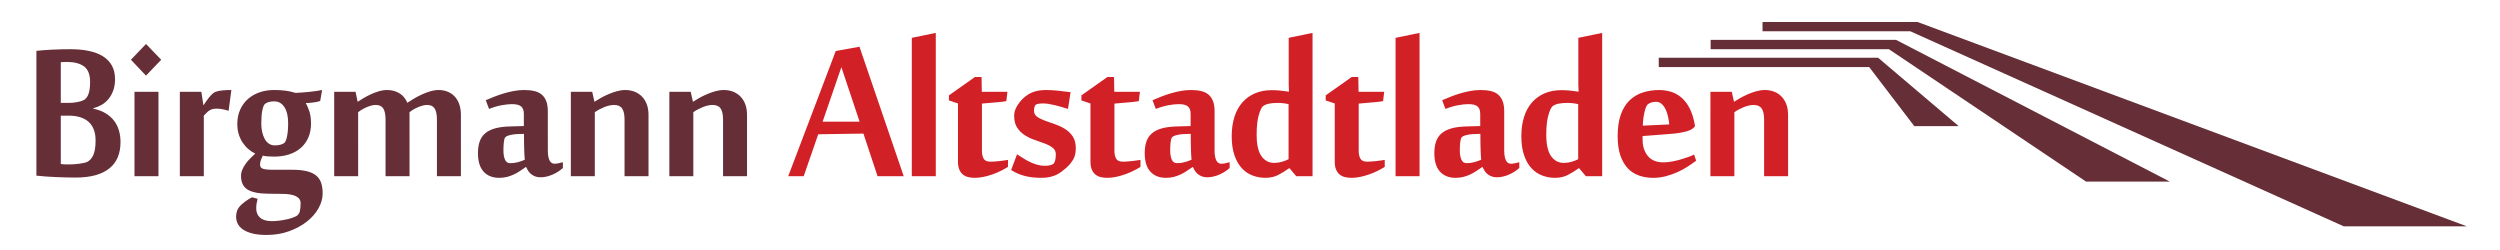 <?xml version="1.0" encoding="UTF-8" standalone="no"?>
<svg
   xmlns:dc="http://purl.org/dc/elements/1.1/"
   xmlns:cc="http://creativecommons.org/ns#"
   xmlns:rdf="http://www.w3.org/1999/02/22-rdf-syntax-ns#"
   xmlns:svg="http://www.w3.org/2000/svg"
   xmlns="http://www.w3.org/2000/svg"
   viewBox="0 0 13228.347 1322.835"
   height="1322.835"
   width="13228.347"
   xml:space="preserve"
   id="svg2"
   version="1.1"><defs
     id="defs6"><clipPath
       id="clipPath30"
       clipPathUnits="userSpaceOnUse"><path
         id="path28"
         d="M 0,0 H 9921.26 V 992.126 H 0 Z" /></clipPath></defs><g
     transform="matrix(1.333,0,0,-1.333,0,1322.835)"
     id="g10"><g
       transform="translate(6584.395,726.147)"
       id="g12"><path
         id="path14"
         style="fill:#662e37;fill-opacity:1;fill-rule:nonzero;stroke:none"
         d="m 0,0 h 835.328 l 178.999,-234.403 h 176.157 L 870.843,36.936 H 0 Z" /></g><g
       transform="translate(6790.386,797.178)"
       id="g16"><path
         id="path18"
         style="fill:#662e37;fill-opacity:1;fill-rule:nonzero;stroke:none"
         d="m 0,0 h 707.471 l 782.764,-525.631 h 332.427 L 735.884,36.936 H 0 Z" /></g><g
       transform="translate(6996.377,868.21)"
       id="g20"><path
         id="path22"
         style="fill:#662e37;fill-opacity:1;fill-rule:nonzero;stroke:none"
         d="m 0,0 h 586.718 l 1720.377,-774.241 h 488.696 L 615.131,36.936 H 0 Z" /></g><g
       id="g24"><g
         clip-path="url(#clipPath30)"
         id="g26"><g
           transform="translate(3587.298,292.99)"
           id="g32"><path
             id="path34"
             style="fill:#d22027;fill-opacity:1;fill-rule:nonzero;stroke:none"
             d="M 0,0 -175.647,513.89 -269.724,497.032 -458.422,0 h 61.449 l 57.643,166.402 179.454,2.719 L -103.865,0 Z m -321.929,216.432 74.501,216.432 72.325,-216.432 z m 449.2,352.382 -95.165,-19.577 V 0 h 95.165 z M 215.388,58.73 c 0,-13.782 1.912,-24.93 5.744,-33.443 3.824,-8.523 8.93,-15.142 15.311,-19.849 6.381,-4.716 13.587,-7.885 21.608,-9.516 8.021,-1.632 16.22,-2.448 24.607,-2.448 10.935,0 22.397,1.275 34.386,3.807 11.981,2.541 23.868,5.888 35.653,10.06 11.777,4.164 22.925,8.879 33.444,14.139 10.51,5.251 19.755,10.417 27.734,15.498 v 27.734 c -4.351,-0.731 -9.704,-1.546 -16.042,-2.447 -6.348,-0.909 -12.873,-1.725 -19.577,-2.447 -6.713,-0.731 -13.145,-1.275 -19.305,-1.632 -6.169,-0.365 -11.063,-0.543 -14.683,-0.543 -13.782,0 -22.839,4.078 -27.19,12.235 -4.35,8.157 -6.525,18.217 -6.525,30.181 v 188.154 c 12.686,1.088 25.014,2.176 36.978,3.263 10.145,0.722 20.749,1.632 31.812,2.719 11.055,1.088 20.393,2.354 28.006,3.807 l 4.35,36.978 h -101.69 l -1.088,58.73 H 282.666 L 179.497,320.841 v -20.12 l 35.891,-11.964 z m 455.453,99.244 c -8.156,12.142 -18.404,22.023 -30.724,29.637 -12.329,7.613 -25.652,13.866 -39.97,18.761 -14.325,4.894 -27.648,9.601 -39.969,14.138 -12.329,4.529 -22.567,9.695 -30.724,15.499 -8.157,5.795 -12.236,13.773 -12.236,23.927 0,5.072 0.629,9.967 1.904,14.682 1.266,4.708 2.99,7.792 5.166,9.245 2.532,1.444 5.982,2.625 10.332,3.535 4.35,0.9 10.689,1.359 19.033,1.359 6.525,0 13.867,-0.637 22.024,-1.903 8.156,-1.275 16.585,-2.991 25.286,-5.166 8.701,-2.175 17.487,-4.538 26.374,-7.07 8.88,-2.54 17.13,-5.081 24.743,-7.613 l 10.333,66.344 c -15.227,2.175 -31.541,4.163 -48.942,5.981 -17.402,1.81 -33.903,2.719 -49.486,2.719 -18.489,0 -34.803,-2.54 -48.942,-7.613 -14.139,-5.081 -27.012,-12.872 -38.61,-23.383 -9.431,-8.344 -18.132,-18.948 -26.102,-31.812 -7.978,-12.873 -11.964,-25.831 -11.964,-38.882 0,-19.942 4.079,-35.984 12.236,-48.126 8.157,-12.151 18.396,-22.117 30.725,-29.909 12.32,-7.8 25.558,-14.054 39.697,-18.761 14.139,-4.716 27.368,-9.432 39.697,-14.139 12.32,-4.716 22.568,-10.247 30.725,-16.586 8.157,-6.347 12.235,-14.954 12.235,-25.83 0,-9.432 -0.815,-17.495 -2.447,-24.199 -1.631,-6.713 -4.078,-11.335 -7.341,-13.867 -3.994,-2.906 -8.973,-4.894 -14.955,-5.982 -5.981,-1.088 -12.601,-1.631 -19.848,-1.631 -10.519,0 -20.852,1.538 -30.997,4.622 -10.154,3.076 -19.848,6.882 -29.093,11.42 -9.245,4.529 -17.945,9.516 -26.103,14.954 -8.156,5.438 -15.863,10.332 -23.111,14.683 L 426.404,24.471 C 443.44,13.595 461.657,5.71 481.056,0.816 c 19.389,-4.894 40.869,-7.342 64.44,-7.342 13.051,0 24.471,1.088 34.259,3.263 9.788,2.175 18.489,5.073 26.102,8.701 7.614,3.62 14.496,7.792 20.665,12.507 6.16,4.708 11.963,9.423 17.401,14.139 10.511,9.058 19.662,19.662 27.462,31.812 7.792,12.142 11.692,27.641 11.692,46.495 0,19.577 -4.078,35.432 -12.236,47.583 M 741.285,58.73 c 0,-13.782 1.912,-24.93 5.744,-33.443 3.824,-8.523 8.93,-15.142 15.311,-19.849 6.381,-4.716 13.587,-7.885 21.608,-9.516 8.021,-1.632 16.22,-2.448 24.607,-2.448 10.935,0 22.397,1.275 34.386,3.807 11.981,2.541 23.868,5.888 35.653,10.06 11.777,4.164 22.925,8.879 33.444,14.139 10.51,5.251 19.755,10.417 27.733,15.498 v 27.734 c -4.35,-0.731 -9.703,-1.546 -16.042,-2.447 -6.347,-0.909 -12.873,-1.725 -19.576,-2.447 -6.713,-0.731 -13.145,-1.275 -19.305,-1.632 -6.169,-0.365 -11.063,-0.543 -14.683,-0.543 -13.782,0 -22.839,4.078 -27.19,12.235 -4.35,8.157 -6.525,18.217 -6.525,30.181 v 188.154 c 12.686,1.088 25.014,2.176 36.978,3.263 10.145,0.722 20.749,1.632 31.812,2.719 11.054,1.088 20.393,2.354 28.006,3.807 l 4.35,36.978 h -101.69 l -1.088,58.73 H 808.563 L 705.394,320.841 v -20.12 l 35.891,-11.964 z m 492.703,44.592 v 154.439 c 0,15.948 -2.098,29.365 -6.296,40.241 -4.197,10.876 -10.213,19.576 -18.047,26.102 -7.843,6.526 -17.597,11.148 -29.263,13.867 -11.675,2.719 -24.981,4.078 -39.927,4.078 -13.051,0 -26.196,-1.172 -39.425,-3.5 -13.238,-2.337 -26.29,-5.387 -39.154,-9.16 -12.873,-3.772 -25.559,-8.08 -38.066,-12.924 -12.507,-4.843 -24.564,-9.779 -36.163,-14.81 l 13.052,-34.65 c 17.402,6.883 33.987,11.777 49.758,14.683 15.77,2.897 29.636,4.35 41.6,4.35 17.036,0 29.093,-3.101 36.163,-9.304 7.069,-6.203 10.604,-15.872 10.604,-29 V 199.03 l -57.473,-1.631 c -22.771,-0.731 -42.025,-3.356 -57.745,-7.885 -15.719,-4.537 -28.549,-11.063 -38.49,-19.577 -9.942,-8.522 -17.173,-19.305 -21.693,-32.356 -4.52,-13.051 -6.772,-28.277 -6.772,-45.679 0,-32.993 7.52,-57.643 22.568,-73.957 15.039,-16.314 35.618,-24.471 61.721,-24.471 11.598,0 22.109,1.275 31.54,3.807 9.423,2.541 18.396,5.795 26.918,9.788 8.514,3.985 16.671,8.608 24.471,13.867 7.792,5.251 15.677,10.604 23.655,16.042 2.176,-4.715 4.801,-9.61 7.886,-14.682 3.075,-5.081 6.882,-9.517 11.419,-13.323 4.529,-3.807 9.874,-6.985 16.043,-9.517 6.16,-2.532 13.594,-3.806 22.295,-3.806 7.97,0 16.127,1.002 24.471,2.991 8.336,1.988 16.399,4.707 24.199,8.156 7.792,3.442 15.133,7.427 22.024,11.964 6.883,4.529 12.864,9.151 17.945,13.867 v 22.839 c -14.139,-3.993 -25.202,-5.981 -33.171,-5.981 -17.767,0 -26.647,17.945 -26.647,53.836 M 1114.412,55.467 c -9.482,-2.54 -19.415,-3.806 -29.781,-3.806 -9.661,0 -16.552,4.707 -20.665,14.139 -4.112,9.423 -6.168,21.752 -6.168,36.978 0,4.35 0.085,9.151 0.263,14.411 0.179,5.251 0.535,10.332 1.079,15.226 0.535,4.894 1.249,9.33 2.141,13.323 0.892,3.985 2.056,6.704 3.492,8.157 2.855,3.985 10.188,7.341 21.999,10.06 11.811,2.719 29.34,4.079 52.596,4.079 0,-13.051 0.085,-25.474 0.271,-37.25 0.179,-11.786 0.451,-22.296 0.816,-31.541 0.357,-9.244 0.722,-16.858 1.087,-22.839 0.357,-5.982 0.723,-9.704 1.088,-11.148 -9.329,-3.994 -18.735,-7.256 -28.218,-9.789 m 379.721,284.407 c -11.811,1.088 -22.805,1.632 -32.976,1.632 -24.718,0 -46.886,-4.172 -66.505,-12.508 -19.628,-8.344 -36.341,-20.307 -50.149,-35.89 -13.815,-15.592 -24.352,-34.719 -31.616,-57.371 -7.274,-22.661 -10.902,-48.313 -10.902,-76.948 0,-30.096 3.713,-55.654 11.148,-76.675 7.426,-21.03 17.308,-38.066 29.637,-51.117 12.32,-13.052 26.553,-22.568 42.688,-28.55 16.127,-5.982 32.9,-8.973 50.302,-8.973 19.576,0 36.885,3.994 51.932,11.964 15.04,7.97 29.094,16.671 42.145,26.102 h 1.631 L 1558.114,0 h 64.713 v 568.814 l -94.621,-19.577 V 373.046 362.442 c 0,-4.172 0.178,-8.251 0.544,-12.236 0.356,-4.715 0.543,-9.61 0.543,-14.682 -11.632,1.81 -23.349,3.263 -35.16,4.35 m -85.291,-99.515 c 5.251,18.846 10.604,30.997 16.042,36.435 5.795,5.072 13.773,8.7 23.927,10.876 10.145,2.175 21.93,3.262 35.347,3.262 14.495,0 29,-1.631 43.504,-4.894 V 67.431 c -7.614,-3.993 -16.408,-7.435 -26.374,-10.332 -9.976,-2.906 -20.215,-4.351 -30.725,-4.351 -21.03,0 -37.888,8.973 -50.573,26.919 -12.695,17.945 -19.033,46.129 -19.033,84.56 0,31.897 2.625,57.278 7.885,76.132 M 1710.944,58.73 c 0,-13.782 1.911,-24.93 5.744,-33.443 3.823,-8.523 8.93,-15.142 15.311,-19.849 6.381,-4.716 13.586,-7.885 21.607,-9.516 8.021,-1.632 16.221,-2.448 24.607,-2.448 10.936,0 22.398,1.275 34.387,3.807 11.981,2.541 23.868,5.888 35.653,10.06 11.777,4.164 22.924,8.879 33.444,14.139 10.51,5.251 19.755,10.417 27.733,15.498 v 27.734 c -4.35,-0.731 -9.703,-1.546 -16.042,-2.447 -6.347,-0.909 -12.872,-1.725 -19.576,-2.447 -6.713,-0.731 -13.145,-1.275 -19.305,-1.632 -6.169,-0.365 -11.063,-0.543 -14.683,-0.543 -13.782,0 -22.84,4.078 -27.19,12.235 -4.35,8.157 -6.526,18.217 -6.526,30.181 v 188.154 c 12.686,1.088 25.016,2.176 36.979,3.263 10.145,0.722 20.749,1.632 31.812,2.719 11.055,1.088 20.393,2.354 28.006,3.807 l 4.35,36.978 h -101.69 l -1.088,58.73 h -26.255 l -103.169,-72.869 v -20.12 l 35.891,-11.964 z m 336.633,510.084 -95.165,-19.577 V 0 h 95.165 z m 336.089,-465.492 v 154.439 c 0,15.948 -2.099,29.365 -6.296,40.241 -4.198,10.876 -10.213,19.576 -18.047,26.102 -7.843,6.526 -17.597,11.148 -29.263,13.867 -11.675,2.719 -24.981,4.078 -39.927,4.078 -13.051,0 -26.196,-1.172 -39.425,-3.5 -13.239,-2.337 -26.29,-5.387 -39.154,-9.16 -12.873,-3.772 -25.559,-8.08 -38.066,-12.924 -12.508,-4.843 -24.565,-9.779 -36.163,-14.81 l 13.051,-34.65 c 17.402,6.883 33.988,11.777 49.758,14.683 15.77,2.897 29.637,4.35 41.601,4.35 17.036,0 29.093,-3.101 36.162,-9.304 7.07,-6.203 10.604,-15.872 10.604,-29 V 199.03 l -57.472,-1.631 c -22.772,-0.731 -42.026,-3.356 -57.745,-7.885 -15.719,-4.537 -28.55,-11.063 -38.491,-19.577 -9.941,-8.522 -17.172,-19.305 -21.692,-32.356 -4.52,-13.051 -6.772,-28.277 -6.772,-45.679 0,-32.993 7.52,-57.643 22.567,-73.957 15.04,-16.314 35.619,-24.471 61.722,-24.471 11.598,0 22.109,1.275 31.54,3.807 9.423,2.541 18.396,5.795 26.918,9.788 8.514,3.985 16.671,8.608 24.471,13.867 7.791,5.251 15.677,10.604 23.655,16.042 2.175,-4.715 4.801,-9.61 7.885,-14.682 3.076,-5.081 6.883,-9.517 11.42,-13.323 4.529,-3.807 9.873,-6.985 16.042,-9.517 6.16,-2.532 13.595,-3.806 22.296,-3.806 7.97,0 16.127,1.002 24.471,2.991 8.335,1.988 16.399,4.707 24.199,8.156 7.792,3.442 15.132,7.427 22.024,11.964 6.882,4.529 12.864,9.151 17.945,13.867 v 22.839 c -14.139,-3.993 -25.202,-5.981 -33.171,-5.981 -17.768,0 -26.647,17.945 -26.647,53.836 M 2264.09,55.467 c -9.483,-2.54 -19.416,-3.806 -29.781,-3.806 -9.662,0 -16.553,4.707 -20.665,14.139 -4.112,9.423 -6.169,21.752 -6.169,36.978 0,4.35 0.085,9.151 0.264,14.411 0.178,5.251 0.535,10.332 1.079,15.226 0.535,4.894 1.249,9.33 2.141,13.323 0.892,3.985 2.056,6.704 3.492,8.157 2.855,3.985 10.188,7.341 21.999,10.06 11.81,2.719 29.339,4.079 52.595,4.079 0,-13.051 0.085,-25.474 0.272,-37.25 0.179,-11.786 0.451,-22.296 0.816,-31.541 0.357,-9.244 0.722,-16.858 1.087,-22.839 0.357,-5.982 0.722,-9.704 1.088,-11.148 -9.329,-3.994 -18.736,-7.256 -28.218,-9.789 m 379.721,284.407 c -11.811,1.088 -22.806,1.632 -32.977,1.632 -24.717,0 -46.885,-4.172 -66.504,-12.508 -19.628,-8.344 -36.342,-20.307 -50.149,-35.89 -13.816,-15.592 -24.352,-34.719 -31.617,-57.371 -7.273,-22.661 -10.901,-48.313 -10.901,-76.948 0,-30.096 3.713,-55.654 11.148,-76.675 7.426,-21.03 17.308,-38.066 29.637,-51.117 12.32,-13.052 26.552,-22.568 42.688,-28.55 16.127,-5.982 32.9,-8.973 50.302,-8.973 19.576,0 36.884,3.994 51.932,11.964 15.04,7.97 29.093,16.671 42.145,26.102 h 1.631 L 2707.792,0 h 64.712 v 568.814 l -94.621,-19.577 V 373.046 362.442 c 0,-4.172 0.179,-8.251 0.544,-12.236 0.357,-4.715 0.544,-9.61 0.544,-14.682 -11.633,1.81 -23.349,3.263 -35.16,4.35 m -85.291,-99.515 c 5.251,18.846 10.604,30.997 16.042,36.435 5.794,5.072 13.773,8.7 23.926,10.876 10.146,2.175 21.931,3.262 35.347,3.262 14.496,0 29,-1.631 43.504,-4.894 V 67.431 c -7.613,-3.993 -16.407,-7.435 -26.374,-10.332 -9.975,-2.906 -20.214,-4.351 -30.725,-4.351 -21.029,0 -37.887,8.973 -50.573,26.919 -12.694,17.945 -19.033,46.129 -19.033,84.56 0,31.897 2.626,57.278 7.886,76.132 m 375.243,91.902 c -20.121,-6.526 -37.617,-16.951 -52.477,-31.268 -14.87,-14.326 -26.468,-33.172 -34.804,-56.555 -8.343,-23.384 -12.506,-51.933 -12.506,-85.649 0,-30.096 3.619,-55.654 10.876,-76.675 7.247,-21.03 17.128,-38.066 29.636,-51.117 12.508,-13.052 27.368,-22.568 44.592,-28.55 17.214,-5.982 35.797,-8.973 55.739,-8.973 17.036,0 33.622,2.091 49.758,6.254 16.127,4.164 31.446,9.517 45.95,16.042 14.496,6.526 28.091,13.867 40.786,22.024 12.685,8.157 24.105,16.042 34.259,23.655 l -8.157,24.471 c -4.716,-2.54 -11.691,-5.531 -20.936,-8.972 -9.245,-3.45 -19.399,-6.798 -30.453,-10.061 -11.063,-3.263 -22.755,-6.075 -35.075,-8.429 -12.329,-2.362 -24.114,-3.534 -35.347,-3.534 -27.555,0 -48.219,8.514 -61.993,25.558 -13.782,17.036 -20.665,38.61 -20.665,64.712 v 14.139 l 105.497,8.157 c 16.315,1.088 30.266,2.626 41.873,4.622 11.598,1.989 21.387,4.164 29.366,6.526 7.969,2.354 14.41,5.166 19.304,8.429 4.894,3.263 8.785,6.882 11.692,10.876 v 4.35 c -4.716,26.825 -11.692,49.214 -20.937,67.159 -9.244,17.946 -20.214,32.263 -32.899,42.96 -12.695,10.69 -26.562,18.303 -41.601,22.84 -15.048,4.529 -30.546,6.797 -46.495,6.797 -23.205,0 -44.863,-3.262 -64.983,-9.788 m 35.618,-39.153 c 5.438,1.444 11.233,2.175 17.402,2.175 8.7,0 16.127,-2.906 22.295,-8.701 6.16,-5.803 11.327,-13.051 15.499,-21.752 4.163,-8.701 7.341,-18.311 9.516,-28.821 2.176,-10.519 3.806,-20.665 4.894,-30.453 l -104.953,-4.894 c 0,8.335 0.544,16.942 1.632,25.83 1.087,8.879 2.531,17.402 4.35,25.559 1.81,8.157 3.891,15.226 6.254,21.208 2.353,5.982 4.8,10.06 7.341,12.235 5.073,3.62 10.332,6.161 15.77,7.614 M 3510.482,0 v 243.078 c 0,16.671 -2.446,31.175 -7.34,43.504 -4.895,12.32 -11.514,22.568 -19.849,30.725 -8.344,8.157 -18.039,14.317 -29.094,18.489 -11.062,4.163 -22.932,6.253 -35.618,6.253 -11.241,0 -22.661,-1.631 -34.26,-4.894 -11.606,-3.263 -22.839,-7.256 -33.715,-11.963 -10.876,-4.716 -20.936,-9.704 -30.181,-14.955 -9.244,-5.259 -17.129,-10.06 -23.655,-14.41 h -1.087 l -8.702,39.153 h -84.833 V 0 h 95.165 v 253.954 c 5.439,3.985 11.42,7.698 17.946,11.148 6.525,3.441 13.137,6.526 19.848,9.244 6.705,2.719 13.409,4.801 20.122,6.254 6.704,1.445 12.779,2.175 18.216,2.175 15.227,0 26.009,-4.715 32.357,-14.138 6.339,-9.432 9.516,-24.114 9.516,-44.048 V 0 Z" /></g><g
           transform="translate(472.125,474.347)"
           id="g36"><path
             id="path38"
             style="fill:#662e37;fill-opacity:1;fill-rule:nonzero;stroke:none"
             d="m 0,0 c -4.163,14.317 -10.595,27.19 -19.288,38.61 -8.701,11.42 -19.84,21.293 -33.426,29.637 -13.587,8.335 -29.977,14.495 -49.18,18.489 v 1.631 c 11.3,2.898 22.236,7.342 32.806,13.323 10.57,5.982 19.781,13.774 27.615,23.384 7.834,9.601 14.122,20.843 18.863,33.715 4.741,12.865 7.112,27.819 7.112,44.864 0,21.021 -4.181,39.06 -12.533,54.108 -8.353,15.039 -20.248,27.368 -35.678,36.978 -15.439,9.601 -34.056,16.671 -55.842,21.208 -21.786,4.529 -45.934,6.798 -72.444,6.798 -21.794,0 -45.042,-0.544 -69.734,-1.632 -24.691,-1.087 -46.664,-2.719 -65.91,-4.894 v -495.401 c 10.146,-1.087 22.024,-2.175 35.619,-3.262 13.595,-1.088 27.547,-1.904 41.873,-2.448 14.317,-0.543 28.184,-0.994 41.6,-1.359 13.408,-0.357 25.193,-0.544 35.347,-0.544 31.175,0 58,3.178 80.482,9.517 22.475,6.338 41.057,15.583 55.74,27.733 14.682,12.142 25.558,26.918 32.628,44.32 7.069,17.402 10.604,37.157 10.604,59.274 C 6.254,-29.637 4.164,-14.326 0,0 m -116.645,161.78 c -1.453,-8.344 -3.356,-15.226 -5.71,-20.664 -2.362,-5.438 -4.987,-9.704 -7.885,-12.779 -2.906,-3.085 -5.803,-5.532 -8.7,-7.342 -6.169,-3.263 -14.87,-5.982 -26.103,-8.157 -11.241,-2.175 -22.483,-3.262 -33.715,-3.262 h -32.085 v 161.508 c 3.263,0.357 6.976,0.629 11.148,0.815 4.164,0.179 8.429,0.272 12.78,0.272 29.365,0 52.111,-5.896 68.246,-17.673 16.127,-11.785 24.2,-32.543 24.2,-62.265 0,-11.964 -0.731,-22.117 -2.176,-30.453 m 21.208,-237.538 c -1.818,-9.584 -4.265,-17.537 -7.341,-23.859 -3.084,-6.322 -6.441,-11.292 -10.06,-14.912 -3.628,-3.62 -7.069,-6.509 -10.332,-8.675 -3.263,-1.81 -7.707,-3.433 -13.323,-4.878 -5.625,-1.444 -11.786,-2.625 -18.49,-3.526 -6.712,-0.909 -13.595,-1.631 -20.664,-2.175 -7.069,-0.544 -13.51,-0.807 -19.305,-0.807 h -14.139 c -3.262,0 -5.981,0.085 -8.157,0.272 -2.175,0.178 -4.265,0.357 -6.253,0.544 -1.997,0.178 -4.444,0.45 -7.342,0.807 V 59.002 h 30.453 c 35.16,0 61.9,-8.318 80.211,-24.947 18.302,-16.636 27.461,-41.218 27.461,-73.744 0,-14.461 -0.909,-26.485 -2.719,-36.069 M 156.908,153.623 H 61.743 v -334.98 h 95.165 z m -109.304,127.249 59.818,-63.081 60.362,63.081 -60.362,62.537 z M 446.23,160.693 c -12.328,0 -23.748,-0.459 -34.259,-1.36 -10.519,-0.909 -19.942,-2.812 -28.277,-5.71 -4.716,-1.818 -9.338,-4.894 -13.867,-9.244 -4.537,-4.351 -8.888,-9.16 -13.051,-14.411 -4.172,-5.26 -8.072,-10.519 -11.692,-15.77 -3.628,-5.26 -6.713,-9.882 -9.245,-13.867 h -0.543 l -8.157,53.292 h -85.377 v -334.98 h 95.165 V 59.002 c 4.707,5.073 8.973,9.423 12.779,13.051 3.807,3.62 7.613,6.526 11.42,8.701 3.807,2.175 7.885,3.713 12.236,4.622 4.35,0.901 9.244,1.36 14.682,1.36 7.613,0 15.583,-0.816 23.927,-2.447 8.336,-1.632 16.127,-3.722 23.383,-6.254 z M 595.242,-52.205 c -6.712,4.529 -12.235,10.783 -16.586,18.761 -4.35,7.97 -7.706,17.13 -10.06,27.462 -2.362,10.332 -3.534,21.293 -3.534,32.9 0,22.474 1.444,40.598 4.35,54.38 2.897,13.773 6.882,22.296 11.963,25.559 5.073,3.262 10.333,5.522 15.771,6.797 5.437,1.266 11.963,1.903 19.576,1.903 9.423,0 17.487,-2.175 24.199,-6.525 6.704,-4.351 12.414,-10.426 17.13,-18.218 4.707,-7.8 8.157,-16.951 10.332,-27.461 2.175,-10.52 3.263,-21.939 3.263,-34.26 0,-21.752 -1.546,-39.697 -4.622,-53.836 -3.085,-14.139 -6.985,-22.661 -11.692,-25.558 -4.716,-2.906 -9.975,-5.082 -15.77,-6.526 -5.803,-1.453 -12.873,-2.175 -21.208,-2.175 -8.701,0 -16.408,2.26 -23.112,6.797 m 79.667,-347.759 c 27.19,9.788 50.752,22.483 70.694,38.066 19.933,15.592 35.432,33.265 46.494,53.02 11.055,19.764 16.586,39.426 16.586,59.002 0,16.314 -1.996,30.368 -5.981,42.145 -3.994,11.785 -10.791,21.573 -20.393,29.365 -9.61,7.792 -22.211,13.501 -37.794,17.13 -15.592,3.619 -34.803,5.438 -57.643,5.438 h -75.044 c -19.577,0 -33.087,1.359 -40.513,4.078 -7.435,2.719 -11.148,8.064 -11.148,16.042 0,6.526 1.266,13.136 3.807,19.849 2.532,6.704 4.894,12.048 7.069,16.042 2.532,-0.731 5.71,-1.36 9.517,-1.903 3.806,-0.544 7.885,-0.91 12.235,-1.088 4.351,-0.187 8.701,-0.365 13.051,-0.544 4.351,-0.187 8.157,-0.272 11.42,-0.272 21.021,0 40.42,2.898 58.187,8.701 17.758,5.795 33.078,14.224 45.951,25.287 12.864,11.054 22.924,24.743 30.18,41.057 7.248,16.314 10.876,34.981 10.876,56.011 0,20.664 -2.447,37.607 -7.341,50.845 -4.894,13.23 -9.338,23.468 -13.323,30.725 8.701,0 18.668,0.722 29.909,2.175 11.233,1.444 20.299,3.441 27.19,5.982 l 7.613,43.504 c -14.504,-2.906 -31.455,-5.353 -50.845,-7.342 -19.398,-1.997 -37.616,-3.356 -54.652,-4.078 -12.694,3.985 -25.745,6.882 -39.153,8.701 -13.417,1.809 -28.822,2.719 -46.223,2.719 -20.665,0 -39.885,-3.085 -57.643,-9.245 C 540.225,145.279 524.82,136.4 511.769,124.802 498.718,113.195 488.471,99.056 481.044,82.386 473.61,65.706 469.897,46.673 469.897,25.287 c 0,-14.504 1.903,-27.921 5.709,-40.241 3.807,-12.329 8.973,-23.384 15.499,-33.172 6.525,-9.789 14.139,-18.404 22.839,-25.831 8.701,-7.434 17.759,-13.323 27.19,-17.673 -5.803,-5.438 -12.057,-11.42 -18.761,-17.945 -6.712,-6.526 -12.873,-13.595 -18.489,-21.209 -5.625,-7.613 -10.247,-15.591 -13.867,-23.927 -3.628,-8.344 -5.438,-16.679 -5.438,-25.014 0,-25.737 8.608,-43.955 25.831,-54.652 17.214,-10.689 44.676,-16.221 82.385,-16.586 l 53.292,-0.544 c 50.03,0 75.045,-12.32 75.045,-36.978 0,-12.321 -1.003,-22.84 -2.991,-31.541 -1.997,-8.7 -6.619,-15.226 -13.867,-19.576 -5.081,-2.898 -11.335,-5.523 -18.761,-7.885 -7.435,-2.354 -15.498,-4.436 -24.199,-6.254 -8.701,-1.81 -17.674,-3.263 -26.918,-4.35 -9.245,-1.088 -18.583,-1.632 -28.006,-1.632 -20.307,0 -35.619,4.537 -45.951,13.595 -10.332,9.066 -15.498,21.208 -15.498,36.435 0,7.256 0.45,13.688 1.359,19.304 0.901,5.625 2.261,12.058 4.079,19.305 l -22.296,5.982 c -18.854,-10.145 -34.081,-21.115 -45.679,-32.9 -11.607,-11.776 -17.402,-26.374 -17.402,-43.776 0,-9.788 2.082,-19.032 6.254,-27.733 4.164,-8.701 11.055,-16.399 20.664,-23.112 9.602,-6.704 22.109,-12.048 37.523,-16.042 15.404,-3.985 34.165,-5.982 56.283,-5.982 32.262,0 61.993,4.895 89.183,14.683 m 478.565,218.607 V 72.597 c 9.788,7.97 21.386,14.768 34.803,20.393 13.408,5.616 25.193,8.429 35.347,8.429 13.773,0 23.655,-4.716 29.636,-14.139 5.982,-9.432 8.973,-24.114 8.973,-44.048 v -224.589 h 95.165 V 61.721 c 0,16.671 -2.269,31.175 -6.797,43.504 -4.538,12.321 -10.791,22.568 -18.761,30.725 -7.979,8.157 -17.317,14.317 -28.006,18.489 -10.698,4.163 -22.211,6.254 -34.531,6.254 -10.876,0 -22.118,-1.725 -33.716,-5.167 -11.607,-3.449 -23.026,-7.8 -34.259,-13.051 -11.242,-5.259 -21.752,-10.791 -31.54,-16.586 -9.789,-5.803 -18.133,-11.062 -25.015,-15.77 -7.257,17.037 -17.946,29.722 -32.084,38.066 -14.139,8.336 -30.096,12.508 -47.855,12.508 -10.876,0 -21.845,-1.632 -32.899,-4.895 -11.063,-3.262 -21.667,-7.256 -31.813,-11.963 -10.153,-4.716 -19.67,-9.704 -28.549,-14.955 -8.888,-5.259 -16.586,-10.06 -23.112,-14.41 h -1.087 l -8.157,39.153 h -84.833 v -334.98 h 95.165 V 72.597 c 9.788,7.97 21.387,14.768 34.803,20.393 13.408,5.616 25.193,8.429 35.347,8.429 13.773,0 23.655,-4.716 29.637,-14.139 5.982,-9.432 8.973,-24.114 8.973,-44.048 v -224.589 z m 548.975,103.322 V 76.404 c 0,15.948 -2.098,29.365 -6.296,40.241 -4.197,10.876 -10.213,19.577 -18.047,26.102 -7.843,6.526 -17.597,11.148 -29.263,13.867 -11.675,2.719 -24.981,4.079 -39.927,4.079 -13.051,0 -26.196,-1.173 -39.426,-3.501 -13.238,-2.337 -26.289,-5.387 -39.153,-9.16 -12.873,-3.772 -25.558,-8.08 -38.066,-12.923 -12.507,-4.844 -24.564,-9.78 -36.163,-14.81 l 13.052,-34.651 c 17.401,6.883 33.987,11.777 49.757,14.683 15.771,2.897 29.637,4.35 41.601,4.35 17.036,0 29.093,-3.101 36.162,-9.304 7.07,-6.202 10.605,-15.872 10.605,-29 V 17.673 l -57.473,-1.631 c -22.772,-0.731 -42.026,-3.356 -57.745,-7.885 -15.719,-4.537 -28.549,-11.063 -38.491,-19.577 -9.941,-8.522 -17.172,-19.305 -21.692,-32.356 -4.52,-13.051 -6.772,-28.277 -6.772,-45.679 0,-32.993 7.52,-57.643 22.568,-73.956 15.039,-16.314 35.618,-24.471 61.721,-24.471 11.598,0 22.109,1.274 31.54,3.806 9.423,2.541 18.396,5.795 26.918,9.789 8.514,3.985 16.671,8.607 24.471,13.866 7.792,5.251 15.677,10.604 23.655,16.042 2.176,-4.715 4.801,-9.61 7.885,-14.682 3.076,-5.081 6.883,-9.517 11.42,-13.323 4.529,-3.807 9.874,-6.985 16.042,-9.517 6.161,-2.532 13.595,-3.806 22.296,-3.806 7.97,0 16.127,1.002 24.471,2.991 8.336,1.988 16.399,4.707 24.199,8.157 7.792,3.441 15.133,7.426 22.024,11.963 6.882,4.529 12.864,9.151 17.945,13.867 v 22.84 c -14.139,-3.994 -25.202,-5.982 -33.172,-5.982 -17.766,0 -26.646,17.945 -26.646,53.836 m -119.576,-47.854 c -9.482,-2.541 -19.415,-3.807 -29.781,-3.807 -9.661,0 -16.552,4.707 -20.665,14.139 -4.112,9.423 -6.168,21.752 -6.168,36.978 0,4.35 0.085,9.151 0.263,14.411 0.178,5.251 0.535,10.332 1.079,15.226 0.535,4.894 1.249,9.33 2.141,13.323 0.893,3.985 2.057,6.704 3.492,8.157 2.855,3.985 10.188,7.341 21.999,10.06 11.81,2.719 29.34,4.079 52.595,4.079 0,-13.051 0.085,-25.474 0.272,-37.25 0.179,-11.785 0.451,-22.296 0.816,-31.541 0.357,-9.244 0.722,-16.857 1.088,-22.839 0.356,-5.982 0.722,-9.704 1.087,-11.148 -9.329,-3.994 -18.736,-7.256 -28.218,-9.788 m 519.29,-55.468 V 61.721 c 0,16.671 -2.447,31.175 -7.341,43.504 -4.894,12.321 -11.513,22.568 -19.849,30.725 -8.344,8.157 -18.038,14.317 -29.093,18.489 -11.063,4.163 -22.933,6.254 -35.619,6.254 -11.241,0 -22.661,-1.632 -34.259,-4.895 -11.607,-3.262 -22.84,-7.256 -33.716,-11.963 -10.876,-4.716 -20.936,-9.704 -30.181,-14.955 -9.244,-5.259 -17.129,-10.06 -23.655,-14.41 h -1.087 l -8.701,39.153 h -84.833 v -334.98 h 95.165 V 72.597 c 5.438,3.985 11.42,7.698 17.945,11.148 6.526,3.441 13.137,6.526 19.849,9.245 6.704,2.719 13.408,4.8 20.121,6.253 6.704,1.445 12.779,2.176 18.217,2.176 15.226,0 26.009,-4.716 32.356,-14.139 6.339,-9.432 9.517,-24.114 9.517,-44.048 v -224.589 z m 391.013,0 V 61.721 c 0,16.671 -2.447,31.175 -7.341,43.504 -4.894,12.321 -11.513,22.568 -19.849,30.725 -8.343,8.157 -18.038,14.317 -29.093,18.489 -11.062,4.163 -22.933,6.254 -35.619,6.254 -11.241,0 -22.661,-1.632 -34.259,-4.895 -11.607,-3.262 -22.839,-7.256 -33.715,-11.963 -10.876,-4.716 -20.937,-9.704 -30.181,-14.955 -9.245,-5.259 -17.13,-10.06 -23.656,-14.41 h -1.087 l -8.701,39.153 h -84.833 v -334.98 h 95.165 V 72.597 c 5.438,3.985 11.42,7.698 17.946,11.148 6.525,3.441 13.136,6.526 19.848,9.245 6.704,2.719 13.408,4.8 20.121,6.253 6.704,1.445 12.779,2.176 18.217,2.176 15.227,0 26.009,-4.716 32.356,-14.139 6.339,-9.432 9.517,-24.114 9.517,-44.048 v -224.589 z" /></g></g></g></g></svg>